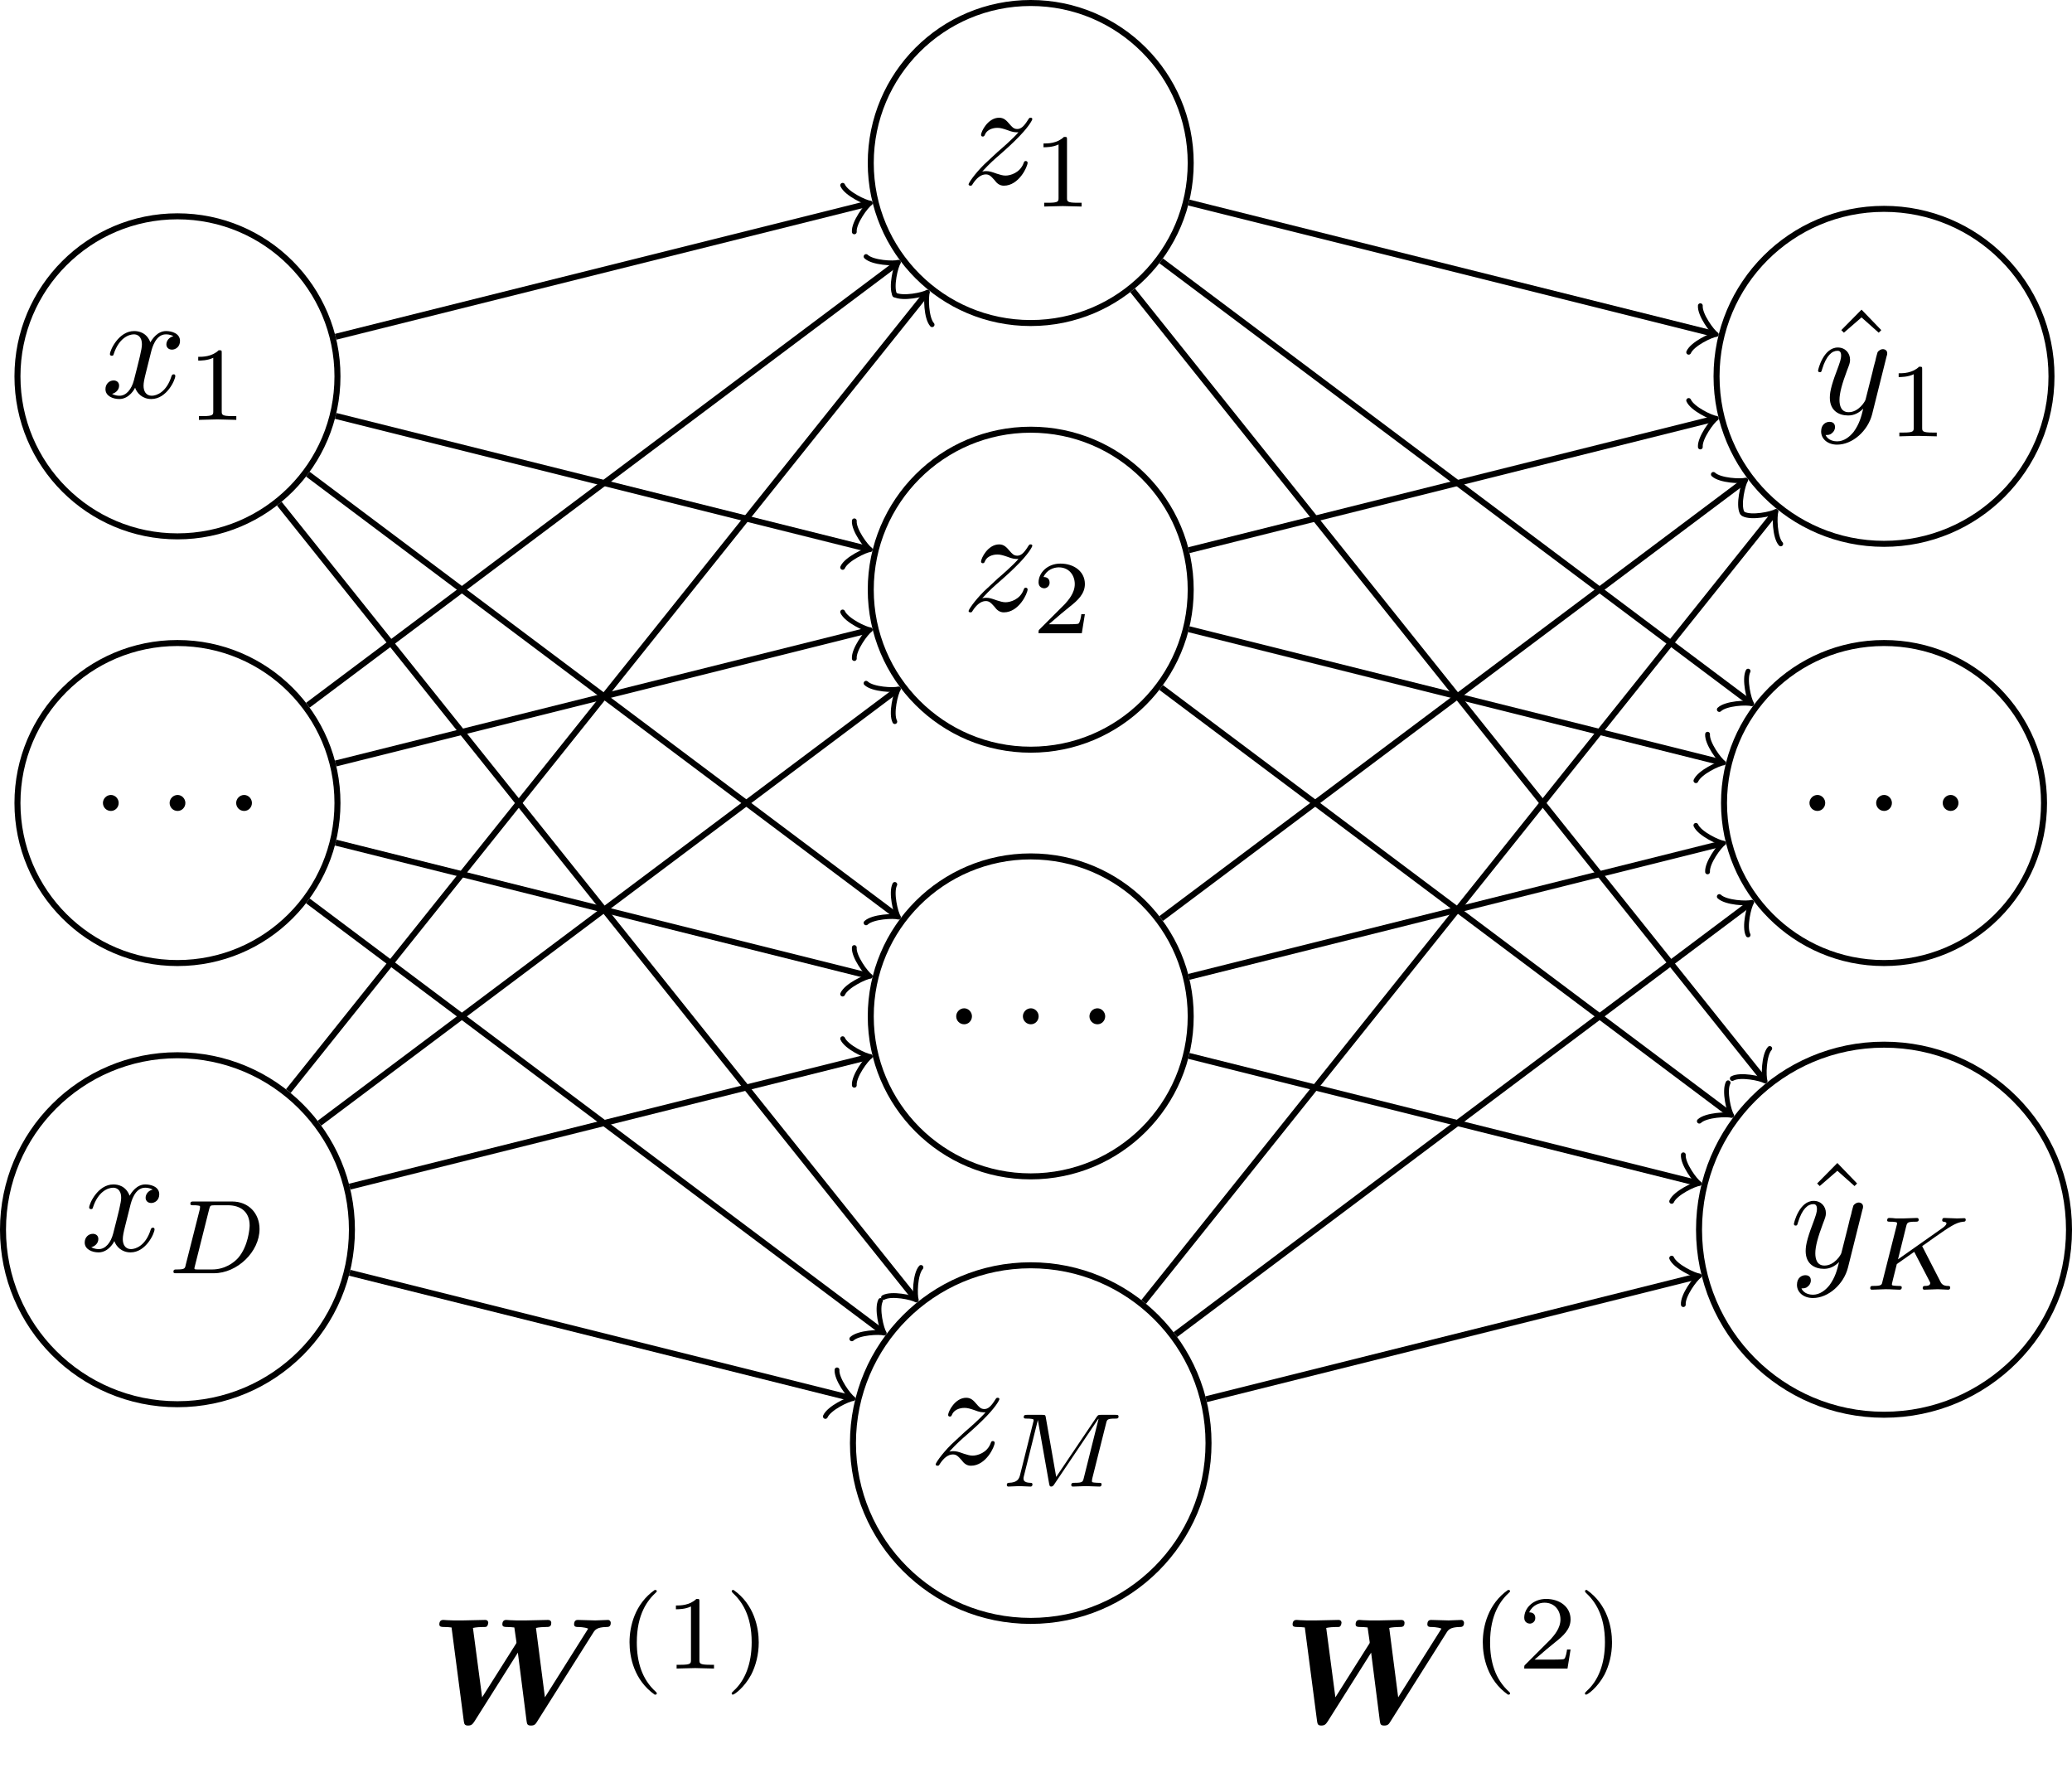 <?xml version="1.0" encoding="UTF-8"?>
<svg xmlns="http://www.w3.org/2000/svg" xmlns:xlink="http://www.w3.org/1999/xlink" width="137.668" height="117.785" viewBox="0 0 137.668 117.785">
<defs>
<g>
<g id="glyph-0-0">
<path d="M 3.328 -3.016 C 3.391 -3.266 3.625 -4.188 4.312 -4.188 C 4.359 -4.188 4.609 -4.188 4.812 -4.062 C 4.531 -4 4.344 -3.766 4.344 -3.516 C 4.344 -3.359 4.453 -3.172 4.719 -3.172 C 4.938 -3.172 5.25 -3.344 5.25 -3.75 C 5.25 -4.266 4.672 -4.406 4.328 -4.406 C 3.75 -4.406 3.406 -3.875 3.281 -3.656 C 3.031 -4.312 2.5 -4.406 2.203 -4.406 C 1.172 -4.406 0.594 -3.125 0.594 -2.875 C 0.594 -2.766 0.703 -2.766 0.719 -2.766 C 0.797 -2.766 0.828 -2.797 0.844 -2.875 C 1.188 -3.938 1.844 -4.188 2.188 -4.188 C 2.375 -4.188 2.719 -4.094 2.719 -3.516 C 2.719 -3.203 2.547 -2.547 2.188 -1.141 C 2.031 -0.531 1.672 -0.109 1.234 -0.109 C 1.172 -0.109 0.953 -0.109 0.734 -0.234 C 0.984 -0.297 1.203 -0.5 1.203 -0.781 C 1.203 -1.047 0.984 -1.125 0.844 -1.125 C 0.531 -1.125 0.297 -0.875 0.297 -0.547 C 0.297 -0.094 0.781 0.109 1.219 0.109 C 1.891 0.109 2.25 -0.594 2.266 -0.641 C 2.391 -0.281 2.75 0.109 3.344 0.109 C 4.375 0.109 4.938 -1.172 4.938 -1.422 C 4.938 -1.531 4.859 -1.531 4.828 -1.531 C 4.734 -1.531 4.719 -1.484 4.688 -1.422 C 4.359 -0.344 3.688 -0.109 3.375 -0.109 C 2.984 -0.109 2.828 -0.422 2.828 -0.766 C 2.828 -0.984 2.875 -1.203 2.984 -1.641 Z M 3.328 -3.016 "/>
</g>
<g id="glyph-0-1">
<path d="M 1.906 -0.531 C 1.906 -0.812 1.672 -1.062 1.391 -1.062 C 1.094 -1.062 0.859 -0.812 0.859 -0.531 C 0.859 -0.234 1.094 0 1.391 0 C 1.672 0 1.906 -0.234 1.906 -0.531 Z M 1.906 -0.531 "/>
</g>
<g id="glyph-0-2">
<path d="M 1.328 -0.828 C 1.859 -1.406 2.156 -1.656 2.516 -1.969 C 2.516 -1.969 3.125 -2.5 3.484 -2.859 C 4.438 -3.781 4.656 -4.266 4.656 -4.312 C 4.656 -4.406 4.562 -4.406 4.547 -4.406 C 4.469 -4.406 4.453 -4.391 4.391 -4.297 C 4.094 -3.812 3.891 -3.656 3.656 -3.656 C 3.406 -3.656 3.297 -3.812 3.141 -3.984 C 2.953 -4.203 2.781 -4.406 2.453 -4.406 C 1.703 -4.406 1.25 -3.484 1.25 -3.266 C 1.25 -3.219 1.281 -3.156 1.359 -3.156 C 1.453 -3.156 1.469 -3.203 1.5 -3.266 C 1.688 -3.734 2.266 -3.734 2.344 -3.734 C 2.547 -3.734 2.734 -3.672 2.969 -3.594 C 3.375 -3.438 3.484 -3.438 3.734 -3.438 C 3.375 -3.016 2.547 -2.297 2.359 -2.141 L 1.453 -1.297 C 0.781 -0.625 0.422 -0.062 0.422 0.016 C 0.422 0.109 0.531 0.109 0.547 0.109 C 0.625 0.109 0.641 0.094 0.703 -0.016 C 0.938 -0.375 1.234 -0.641 1.562 -0.641 C 1.781 -0.641 1.891 -0.547 2.141 -0.266 C 2.297 -0.047 2.484 0.109 2.766 0.109 C 3.766 0.109 4.344 -1.156 4.344 -1.422 C 4.344 -1.469 4.297 -1.531 4.219 -1.531 C 4.125 -1.531 4.109 -1.469 4.078 -1.391 C 3.844 -0.75 3.203 -0.562 2.875 -0.562 C 2.688 -0.562 2.5 -0.625 2.297 -0.688 C 1.953 -0.812 1.797 -0.859 1.594 -0.859 C 1.578 -0.859 1.422 -0.859 1.328 -0.828 Z M 1.328 -0.828 "/>
</g>
<g id="glyph-0-3">
<path d="M 4.844 -3.797 C 4.891 -3.938 4.891 -3.953 4.891 -4.031 C 4.891 -4.203 4.75 -4.297 4.594 -4.297 C 4.5 -4.297 4.344 -4.234 4.25 -4.094 C 4.234 -4.031 4.141 -3.734 4.109 -3.547 C 4.031 -3.297 3.969 -3.016 3.906 -2.75 L 3.453 -0.953 C 3.422 -0.812 2.984 -0.109 2.328 -0.109 C 1.828 -0.109 1.719 -0.547 1.719 -0.922 C 1.719 -1.375 1.891 -2 2.219 -2.875 C 2.375 -3.281 2.422 -3.391 2.422 -3.594 C 2.422 -4.031 2.109 -4.406 1.609 -4.406 C 0.656 -4.406 0.297 -2.953 0.297 -2.875 C 0.297 -2.766 0.391 -2.766 0.406 -2.766 C 0.516 -2.766 0.516 -2.797 0.562 -2.953 C 0.844 -3.891 1.234 -4.188 1.578 -4.188 C 1.656 -4.188 1.828 -4.188 1.828 -3.875 C 1.828 -3.625 1.719 -3.359 1.656 -3.172 C 1.25 -2.109 1.078 -1.547 1.078 -1.078 C 1.078 -0.188 1.703 0.109 2.297 0.109 C 2.688 0.109 3.016 -0.062 3.297 -0.344 C 3.172 0.172 3.047 0.672 2.656 1.203 C 2.391 1.531 2.016 1.828 1.562 1.828 C 1.422 1.828 0.969 1.797 0.797 1.406 C 0.953 1.406 1.094 1.406 1.219 1.281 C 1.328 1.203 1.422 1.062 1.422 0.875 C 1.422 0.562 1.156 0.531 1.062 0.531 C 0.828 0.531 0.5 0.688 0.5 1.172 C 0.5 1.672 0.938 2.047 1.562 2.047 C 2.578 2.047 3.609 1.141 3.891 0.016 Z M 4.844 -3.797 "/>
</g>
<g id="glyph-1-0">
<path d="M 2.328 -4.438 C 2.328 -4.625 2.328 -4.625 2.125 -4.625 C 1.672 -4.188 1.047 -4.188 0.766 -4.188 L 0.766 -3.938 C 0.922 -3.938 1.391 -3.938 1.766 -4.125 L 1.766 -0.578 C 1.766 -0.344 1.766 -0.25 1.078 -0.25 L 0.812 -0.25 L 0.812 0 C 0.938 0 1.797 -0.031 2.047 -0.031 C 2.266 -0.031 3.141 0 3.297 0 L 3.297 -0.25 L 3.031 -0.25 C 2.328 -0.25 2.328 -0.344 2.328 -0.578 Z M 2.328 -4.438 "/>
</g>
<g id="glyph-1-1">
<path d="M 3.516 -1.266 L 3.281 -1.266 C 3.266 -1.109 3.188 -0.703 3.094 -0.641 C 3.047 -0.594 2.516 -0.594 2.406 -0.594 L 1.125 -0.594 C 1.859 -1.234 2.109 -1.438 2.516 -1.766 C 3.031 -2.172 3.516 -2.609 3.516 -3.266 C 3.516 -4.109 2.781 -4.625 1.891 -4.625 C 1.031 -4.625 0.438 -4.016 0.438 -3.375 C 0.438 -3.031 0.734 -2.984 0.812 -2.984 C 0.969 -2.984 1.172 -3.109 1.172 -3.359 C 1.172 -3.484 1.125 -3.734 0.766 -3.734 C 0.984 -4.219 1.453 -4.375 1.781 -4.375 C 2.484 -4.375 2.844 -3.828 2.844 -3.266 C 2.844 -2.656 2.406 -2.188 2.188 -1.938 L 0.516 -0.266 C 0.438 -0.203 0.438 -0.188 0.438 0 L 3.312 0 Z M 3.516 -1.266 "/>
</g>
<g id="glyph-1-2">
<path d="M 2.469 -5.219 C 1.156 -4.297 0.797 -2.812 0.797 -1.75 C 0.797 -0.766 1.094 0.766 2.469 1.734 C 2.531 1.734 2.609 1.734 2.609 1.656 C 2.609 1.609 2.594 1.594 2.547 1.547 C 1.609 0.703 1.281 -0.469 1.281 -1.734 C 1.281 -3.625 2 -4.547 2.562 -5.062 C 2.594 -5.094 2.609 -5.109 2.609 -5.141 C 2.609 -5.219 2.531 -5.219 2.469 -5.219 Z M 2.469 -5.219 "/>
</g>
<g id="glyph-1-3">
<path d="M 0.625 -5.219 C 0.578 -5.219 0.5 -5.219 0.5 -5.141 C 0.5 -5.109 0.516 -5.094 0.562 -5.031 C 1.156 -4.484 1.828 -3.547 1.828 -1.75 C 1.828 -0.297 1.375 0.812 0.625 1.484 C 0.5 1.609 0.5 1.609 0.5 1.656 C 0.5 1.688 0.516 1.734 0.578 1.734 C 0.672 1.734 1.328 1.281 1.797 0.406 C 2.094 -0.172 2.297 -0.922 2.297 -1.734 C 2.297 -2.719 2 -4.25 0.625 -5.219 Z M 0.625 -5.219 "/>
</g>
<g id="glyph-2-0">
<path d="M 1.312 -0.547 C 1.266 -0.312 1.25 -0.25 0.703 -0.25 C 0.578 -0.25 0.5 -0.25 0.5 -0.094 C 0.5 0 0.578 0 0.703 0 L 3.188 0 C 4.734 0 6.219 -1.422 6.219 -2.938 C 6.219 -3.953 5.516 -4.766 4.391 -4.766 L 1.844 -4.766 C 1.703 -4.766 1.625 -4.766 1.625 -4.609 C 1.625 -4.516 1.703 -4.516 1.859 -4.516 C 1.969 -4.516 2 -4.516 2.125 -4.5 C 2.266 -4.484 2.266 -4.469 2.266 -4.391 C 2.266 -4.391 2.266 -4.344 2.25 -4.25 Z M 2.875 -4.266 C 2.938 -4.484 2.938 -4.516 3.234 -4.516 L 4.125 -4.516 C 4.906 -4.516 5.562 -4.125 5.562 -3.172 C 5.562 -3.016 5.484 -1.812 4.797 -1.016 C 4.516 -0.703 3.922 -0.25 3.062 -0.25 L 2.125 -0.25 C 1.906 -0.25 1.891 -0.266 1.891 -0.328 C 1.891 -0.328 1.891 -0.359 1.922 -0.469 Z M 2.875 -4.266 "/>
</g>
<g id="glyph-2-1">
<path d="M 7.109 -4.188 C 7.172 -4.453 7.188 -4.516 7.703 -4.516 C 7.859 -4.516 7.938 -4.516 7.938 -4.656 C 7.938 -4.766 7.859 -4.766 7.734 -4.766 L 6.781 -4.766 C 6.578 -4.766 6.578 -4.75 6.484 -4.625 L 3.797 -0.641 L 3.109 -4.578 C 3.078 -4.75 3.078 -4.766 2.859 -4.766 L 1.875 -4.766 C 1.734 -4.766 1.641 -4.766 1.641 -4.609 C 1.641 -4.516 1.719 -4.516 1.875 -4.516 C 1.984 -4.516 2.016 -4.516 2.141 -4.5 C 2.281 -4.484 2.297 -4.469 2.297 -4.391 C 2.297 -4.391 2.297 -4.344 2.266 -4.25 L 1.391 -0.75 C 1.328 -0.516 1.219 -0.266 0.656 -0.25 C 0.609 -0.25 0.516 -0.25 0.516 -0.094 C 0.516 -0.094 0.516 0 0.625 0 C 0.828 0 1.125 -0.031 1.344 -0.031 C 1.516 -0.031 1.922 0 2.078 0 C 2.125 0 2.219 0 2.219 -0.156 C 2.219 -0.25 2.125 -0.25 2.062 -0.25 C 1.625 -0.266 1.625 -0.453 1.625 -0.547 C 1.625 -0.578 1.625 -0.609 1.656 -0.719 L 2.578 -4.422 L 3.328 -0.188 C 3.359 -0.062 3.359 0 3.469 0 C 3.562 0 3.625 -0.078 3.672 -0.156 L 6.594 -4.5 L 6.609 -4.484 L 5.625 -0.547 C 5.562 -0.312 5.547 -0.25 5.016 -0.25 C 4.891 -0.25 4.797 -0.25 4.797 -0.094 C 4.797 -0.094 4.797 0 4.906 0 C 5.047 0 5.203 -0.016 5.344 -0.016 C 5.484 -0.016 5.641 -0.031 5.781 -0.031 C 5.984 -0.031 6.469 0 6.672 0 C 6.703 0 6.812 0 6.812 -0.156 C 6.812 -0.25 6.734 -0.25 6.594 -0.25 C 6.578 -0.25 6.453 -0.25 6.328 -0.266 C 6.172 -0.281 6.172 -0.297 6.172 -0.375 C 6.172 -0.406 6.188 -0.484 6.188 -0.516 Z M 7.109 -4.188 "/>
</g>
<g id="glyph-2-2">
<path d="M 3.984 -2.797 C 3.953 -2.859 3.938 -2.875 3.938 -2.891 C 3.938 -2.906 3.953 -2.906 4.109 -3.016 L 4.812 -3.516 C 5.734 -4.156 6.172 -4.469 6.656 -4.516 C 6.734 -4.516 6.828 -4.516 6.828 -4.656 C 6.828 -4.719 6.781 -4.75 6.734 -4.75 C 6.578 -4.75 6.406 -4.734 6.25 -4.734 C 6.062 -4.734 5.594 -4.766 5.406 -4.766 C 5.359 -4.766 5.266 -4.766 5.266 -4.609 C 5.266 -4.594 5.266 -4.516 5.359 -4.516 C 5.453 -4.5 5.547 -4.484 5.547 -4.406 C 5.547 -4.281 5.328 -4.125 5.234 -4.062 L 2.328 -2.016 L 2.875 -4.219 C 2.938 -4.453 2.953 -4.516 3.484 -4.516 C 3.609 -4.516 3.703 -4.516 3.703 -4.656 C 3.703 -4.719 3.656 -4.766 3.594 -4.766 C 3.391 -4.766 2.875 -4.734 2.672 -4.734 C 2.562 -4.734 2.312 -4.734 2.188 -4.734 C 2.062 -4.75 1.891 -4.766 1.75 -4.766 C 1.719 -4.766 1.609 -4.766 1.609 -4.609 C 1.609 -4.516 1.688 -4.516 1.844 -4.516 C 1.953 -4.516 1.984 -4.516 2.109 -4.5 C 2.25 -4.484 2.266 -4.469 2.266 -4.391 C 2.266 -4.391 2.266 -4.344 2.234 -4.25 L 1.297 -0.547 C 1.25 -0.312 1.234 -0.25 0.688 -0.25 C 0.562 -0.25 0.484 -0.25 0.484 -0.094 C 0.484 -0.094 0.484 0 0.594 0 C 0.797 0 1.297 -0.031 1.5 -0.031 C 1.609 -0.031 1.859 -0.031 1.984 -0.016 C 2.125 -0.016 2.297 0 2.422 0 C 2.469 0 2.578 0 2.578 -0.156 C 2.578 -0.25 2.484 -0.25 2.344 -0.25 C 2.344 -0.25 2.203 -0.25 2.078 -0.266 C 1.922 -0.281 1.922 -0.297 1.922 -0.375 C 1.922 -0.422 2 -0.688 2.25 -1.703 L 3.406 -2.516 L 4.422 -0.562 C 4.469 -0.469 4.469 -0.469 4.469 -0.438 C 4.469 -0.266 4.266 -0.25 4.141 -0.25 C 4.062 -0.25 3.969 -0.25 3.969 -0.094 C 3.969 -0.094 3.969 0 4.078 0 C 4.281 0 4.781 -0.031 4.969 -0.031 C 5.188 -0.031 5.469 0 5.656 0 C 5.75 0 5.797 -0.047 5.797 -0.141 C 5.797 -0.25 5.703 -0.25 5.641 -0.25 C 5.516 -0.25 5.297 -0.266 5.172 -0.484 Z M 3.984 -2.797 "/>
</g>
<g id="glyph-3-0">
<path d="M 2.5 -6.922 L 1.156 -5.562 L 1.328 -5.391 L 2.5 -6.406 L 3.641 -5.391 L 3.812 -5.562 Z M 2.5 -6.922 "/>
</g>
<g id="glyph-4-0">
<path d="M 10.859 -5.984 C 10.984 -6.188 11.109 -6.359 11.734 -6.375 C 11.859 -6.375 12.031 -6.375 12.031 -6.656 C 12.031 -6.75 11.953 -6.844 11.859 -6.844 C 11.578 -6.844 11.281 -6.812 11 -6.812 C 10.625 -6.812 10.234 -6.844 9.859 -6.844 C 9.781 -6.844 9.594 -6.844 9.594 -6.547 C 9.594 -6.375 9.766 -6.375 9.844 -6.375 C 9.875 -6.375 10.281 -6.375 10.531 -6.266 L 7.656 -1.703 L 7.062 -6.312 C 7.25 -6.359 7.562 -6.375 7.703 -6.375 C 7.922 -6.375 8.078 -6.375 8.078 -6.656 C 8.078 -6.672 8.078 -6.844 7.859 -6.844 C 7.531 -6.844 6.734 -6.812 6.406 -6.812 C 6.188 -6.812 5.969 -6.812 5.766 -6.812 C 5.469 -6.812 5.109 -6.844 5.094 -6.844 C 5.031 -6.844 4.828 -6.844 4.828 -6.547 C 4.828 -6.375 5 -6.375 5.156 -6.375 C 5.297 -6.375 5.5 -6.359 5.625 -6.344 L 5.766 -5.359 C 5.766 -5.328 5.766 -5.297 5.688 -5.188 L 3.484 -1.703 L 2.875 -6.312 C 3.078 -6.359 3.375 -6.375 3.531 -6.375 C 3.766 -6.375 3.766 -6.375 3.812 -6.438 C 3.875 -6.484 3.891 -6.656 3.891 -6.656 C 3.891 -6.672 3.891 -6.844 3.688 -6.844 C 3.359 -6.844 2.547 -6.812 2.219 -6.812 C 2 -6.812 1.781 -6.812 1.578 -6.812 C 1.312 -6.812 0.922 -6.844 0.922 -6.844 C 0.844 -6.844 0.641 -6.844 0.641 -6.547 C 0.641 -6.375 0.812 -6.375 0.984 -6.375 C 1.125 -6.375 1.328 -6.359 1.453 -6.344 L 2.266 -0.125 C 2.297 0.062 2.312 0.172 2.547 0.172 C 2.766 0.172 2.844 0.094 2.969 -0.094 L 5.859 -4.672 L 6.438 -0.125 C 6.469 0.094 6.5 0.172 6.734 0.172 C 6.953 0.172 7.031 0.094 7.141 -0.094 Z M 10.859 -5.984 "/>
</g>
</g>
<clipPath id="clip-0">
<path clip-rule="nonzero" d="M 108 8 L 137.668 8 L 137.668 42 L 108 42 Z M 108 8 "/>
</clipPath>
<clipPath id="clip-1">
<path clip-rule="nonzero" d="M 108 37 L 137.668 37 L 137.668 70 L 108 70 Z M 108 37 "/>
</clipPath>
<clipPath id="clip-2">
<path clip-rule="nonzero" d="M 107 63 L 137.668 63 L 137.668 100 L 107 100 Z M 107 63 "/>
</clipPath>
</defs>
<path fill="none" stroke-width="0.399" stroke-linecap="butt" stroke-linejoin="miter" stroke="rgb(0%, 0%, 0%)" stroke-opacity="1" stroke-miterlimit="10" d="M 10.631 -56.695 C 10.631 -50.824 5.869 -46.062 -0.002 -46.062 C -5.869 -46.062 -10.631 -50.824 -10.631 -56.695 C -10.631 -62.566 -5.869 -67.324 -0.002 -67.324 C 5.869 -67.324 10.631 -62.566 10.631 -56.695 Z M 10.631 -56.695 " transform="matrix(1, 0, 0, -1, 11.791, -31.691)"/>
<g fill="rgb(0%, 0%, 0%)" fill-opacity="1">
<use xlink:href="#glyph-0-0" x="6.71" y="26.4"/>
</g>
<g fill="rgb(0%, 0%, 0%)" fill-opacity="1">
<use xlink:href="#glyph-1-0" x="12.404" y="27.894"/>
</g>
<path fill="none" stroke-width="0.399" stroke-linecap="butt" stroke-linejoin="miter" stroke="rgb(0%, 0%, 0%)" stroke-opacity="1" stroke-miterlimit="10" d="M 10.631 -85.039 C 10.631 -79.171 5.869 -74.41 -0.002 -74.41 C -5.869 -74.41 -10.631 -79.171 -10.631 -85.039 C -10.631 -90.91 -5.869 -95.671 -0.002 -95.671 C 5.869 -95.671 10.631 -90.91 10.631 -85.039 Z M 10.631 -85.039 " transform="matrix(1, 0, 0, -1, 11.791, -31.691)"/>
<g fill="rgb(0%, 0%, 0%)" fill-opacity="1">
<use xlink:href="#glyph-0-1" x="5.98" y="53.875"/>
</g>
<g fill="rgb(0%, 0%, 0%)" fill-opacity="1">
<use xlink:href="#glyph-0-1" x="10.411" y="53.875"/>
</g>
<g fill="rgb(0%, 0%, 0%)" fill-opacity="1">
<use xlink:href="#glyph-0-1" x="14.833" y="53.875"/>
</g>
<path fill="none" stroke-width="0.399" stroke-linecap="butt" stroke-linejoin="miter" stroke="rgb(0%, 0%, 0%)" stroke-opacity="1" stroke-miterlimit="10" d="M 11.592 -113.386 C 11.592 -106.984 6.4 -101.796 -0.002 -101.796 C -6.4 -101.796 -11.592 -106.984 -11.592 -113.386 C -11.592 -119.789 -6.4 -124.98 -0.002 -124.98 C 6.4 -124.98 11.592 -119.789 11.592 -113.386 Z M 11.592 -113.386 " transform="matrix(1, 0, 0, -1, 11.791, -31.691)"/>
<g fill="rgb(0%, 0%, 0%)" fill-opacity="1">
<use xlink:href="#glyph-0-0" x="5.331" y="83.093"/>
</g>
<g fill="rgb(0%, 0%, 0%)" fill-opacity="1">
<use xlink:href="#glyph-2-0" x="11.025" y="84.587"/>
</g>
<path fill="none" stroke-width="0.399" stroke-linecap="butt" stroke-linejoin="miter" stroke="rgb(0%, 0%, 0%)" stroke-opacity="1" stroke-miterlimit="10" d="M 67.322 -42.519 C 67.322 -36.648 62.564 -31.89 56.693 -31.89 C 50.822 -31.89 46.064 -36.648 46.064 -42.519 C 46.064 -48.39 50.822 -53.152 56.693 -53.152 C 62.564 -53.152 67.322 -48.39 67.322 -42.519 Z M 67.322 -42.519 " transform="matrix(1, 0, 0, -1, 11.791, -31.691)"/>
<g fill="rgb(0%, 0%, 0%)" fill-opacity="1">
<use xlink:href="#glyph-0-2" x="63.933" y="12.227"/>
</g>
<g fill="rgb(0%, 0%, 0%)" fill-opacity="1">
<use xlink:href="#glyph-1-0" x="68.566" y="13.721"/>
</g>
<path fill="none" stroke-width="0.399" stroke-linecap="butt" stroke-linejoin="miter" stroke="rgb(0%, 0%, 0%)" stroke-opacity="1" stroke-miterlimit="10" d="M 67.322 -70.867 C 67.322 -64.996 62.564 -60.238 56.693 -60.238 C 50.822 -60.238 46.064 -64.996 46.064 -70.867 C 46.064 -76.738 50.822 -81.496 56.693 -81.496 C 62.564 -81.496 67.322 -76.738 67.322 -70.867 Z M 67.322 -70.867 " transform="matrix(1, 0, 0, -1, 11.791, -31.691)"/>
<g fill="rgb(0%, 0%, 0%)" fill-opacity="1">
<use xlink:href="#glyph-0-2" x="63.933" y="40.573"/>
</g>
<g fill="rgb(0%, 0%, 0%)" fill-opacity="1">
<use xlink:href="#glyph-1-1" x="68.566" y="42.067"/>
</g>
<path fill="none" stroke-width="0.399" stroke-linecap="butt" stroke-linejoin="miter" stroke="rgb(0%, 0%, 0%)" stroke-opacity="1" stroke-miterlimit="10" d="M 67.322 -99.214 C 67.322 -93.343 62.564 -88.586 56.693 -88.586 C 50.822 -88.586 46.064 -93.343 46.064 -99.214 C 46.064 -105.086 50.822 -109.843 56.693 -109.843 C 62.564 -109.843 67.322 -105.086 67.322 -99.214 Z M 67.322 -99.214 " transform="matrix(1, 0, 0, -1, 11.791, -31.691)"/>
<g fill="rgb(0%, 0%, 0%)" fill-opacity="1">
<use xlink:href="#glyph-0-1" x="62.673" y="68.048"/>
</g>
<g fill="rgb(0%, 0%, 0%)" fill-opacity="1">
<use xlink:href="#glyph-0-1" x="67.104" y="68.048"/>
</g>
<g fill="rgb(0%, 0%, 0%)" fill-opacity="1">
<use xlink:href="#glyph-0-1" x="71.526" y="68.048"/>
</g>
<path fill="none" stroke-width="0.399" stroke-linecap="butt" stroke-linejoin="miter" stroke="rgb(0%, 0%, 0%)" stroke-opacity="1" stroke-miterlimit="10" d="M 68.506 -127.562 C 68.506 -121.039 63.217 -115.75 56.693 -115.75 C 50.17 -115.75 44.881 -121.039 44.881 -127.562 C 44.881 -134.086 50.17 -139.375 56.693 -139.375 C 63.217 -139.375 68.506 -134.086 68.506 -127.562 Z M 68.506 -127.562 " transform="matrix(1, 0, 0, -1, 11.791, -31.691)"/>
<g fill="rgb(0%, 0%, 0%)" fill-opacity="1">
<use xlink:href="#glyph-0-2" x="61.746" y="97.266"/>
</g>
<g fill="rgb(0%, 0%, 0%)" fill-opacity="1">
<use xlink:href="#glyph-2-1" x="66.379" y="98.76"/>
</g>
<g clip-path="url(#clip-0)">
<path fill="none" stroke-width="0.399" stroke-linecap="butt" stroke-linejoin="miter" stroke="rgb(0%, 0%, 0%)" stroke-opacity="1" stroke-miterlimit="10" d="M 124.514 -56.695 C 124.514 -50.546 119.533 -45.566 113.389 -45.566 C 107.24 -45.566 102.26 -50.546 102.26 -56.695 C 102.26 -62.839 107.24 -67.82 113.389 -67.82 C 119.533 -67.82 124.514 -62.839 124.514 -56.695 Z M 124.514 -56.695 " transform="matrix(1, 0, 0, -1, 11.791, -31.691)"/>
</g>
<g fill="rgb(0%, 0%, 0%)" fill-opacity="1">
<use xlink:href="#glyph-3-0" x="121.184" y="27.493"/>
</g>
<g fill="rgb(0%, 0%, 0%)" fill-opacity="1">
<use xlink:href="#glyph-0-3" x="120.5" y="27.493"/>
</g>
<g fill="rgb(0%, 0%, 0%)" fill-opacity="1">
<use xlink:href="#glyph-1-0" x="125.385" y="28.987"/>
</g>
<g clip-path="url(#clip-1)">
<path fill="none" stroke-width="0.399" stroke-linecap="butt" stroke-linejoin="miter" stroke="rgb(0%, 0%, 0%)" stroke-opacity="1" stroke-miterlimit="10" d="M 124.018 -85.039 C 124.018 -79.171 119.26 -74.41 113.389 -74.41 C 107.518 -74.41 102.756 -79.171 102.756 -85.039 C 102.756 -90.91 107.518 -95.671 113.389 -95.671 C 119.26 -95.671 124.018 -90.91 124.018 -85.039 Z M 124.018 -85.039 " transform="matrix(1, 0, 0, -1, 11.791, -31.691)"/>
</g>
<g fill="rgb(0%, 0%, 0%)" fill-opacity="1">
<use xlink:href="#glyph-0-1" x="119.366" y="53.874"/>
</g>
<g fill="rgb(0%, 0%, 0%)" fill-opacity="1">
<use xlink:href="#glyph-0-1" x="123.797" y="53.874"/>
</g>
<g fill="rgb(0%, 0%, 0%)" fill-opacity="1">
<use xlink:href="#glyph-0-1" x="128.219" y="53.874"/>
</g>
<g clip-path="url(#clip-2)">
<path fill="none" stroke-width="0.399" stroke-linecap="butt" stroke-linejoin="miter" stroke="rgb(0%, 0%, 0%)" stroke-opacity="1" stroke-miterlimit="10" d="M 125.678 -113.386 C 125.678 -106.597 120.178 -101.093 113.389 -101.093 C 106.6 -101.093 101.096 -106.597 101.096 -113.386 C 101.096 -120.175 106.6 -125.679 113.389 -125.679 C 120.178 -125.679 125.678 -120.175 125.678 -113.386 Z M 125.678 -113.386 " transform="matrix(1, 0, 0, -1, 11.791, -31.691)"/>
</g>
<g fill="rgb(0%, 0%, 0%)" fill-opacity="1">
<use xlink:href="#glyph-3-0" x="119.578" y="84.186"/>
</g>
<g fill="rgb(0%, 0%, 0%)" fill-opacity="1">
<use xlink:href="#glyph-0-3" x="118.894" y="84.186"/>
</g>
<g fill="rgb(0%, 0%, 0%)" fill-opacity="1">
<use xlink:href="#glyph-2-2" x="123.779" y="85.68"/>
</g>
<path fill="none" stroke-width="0.399" stroke-linecap="butt" stroke-linejoin="miter" stroke="rgb(0%, 0%, 0%)" stroke-opacity="1" stroke-miterlimit="10" d="M 10.506 -54.066 L 45.744 -45.257 " transform="matrix(1, 0, 0, -1, 11.791, -31.691)"/>
<path fill="none" stroke-width="0.319" stroke-linecap="round" stroke-linejoin="round" stroke="rgb(0%, 0%, 0%)" stroke-opacity="1" stroke-miterlimit="10" d="M -1.195 1.595 C -1.095 0.995 0.002 0.1 0.299 0.002 C 0 -0.101 -1.097 -0.994 -1.195 -1.594 " transform="matrix(0.97, -0.243, -0.243, -0.97, 57.534, 13.567)"/>
<path fill="none" stroke-width="0.399" stroke-linecap="butt" stroke-linejoin="miter" stroke="rgb(0%, 0%, 0%)" stroke-opacity="1" stroke-miterlimit="10" d="M 10.506 -59.32 L 45.744 -68.129 " transform="matrix(1, 0, 0, -1, 11.791, -31.691)"/>
<path fill="none" stroke-width="0.319" stroke-linecap="round" stroke-linejoin="round" stroke="rgb(0%, 0%, 0%)" stroke-opacity="1" stroke-miterlimit="10" d="M -1.195 1.595 C -1.097 0.995 0.001 0.098 0.299 -0.001 C 0.002 -0.099 -1.095 -0.997 -1.195 -1.594 " transform="matrix(0.97, 0.243, 0.243, -0.97, 57.534, 36.439)"/>
<path fill="none" stroke-width="0.399" stroke-linecap="butt" stroke-linejoin="miter" stroke="rgb(0%, 0%, 0%)" stroke-opacity="1" stroke-miterlimit="10" d="M 8.662 -63.191 L 47.662 -92.441 " transform="matrix(1, 0, 0, -1, 11.791, -31.691)"/>
<path fill="none" stroke-width="0.319" stroke-linecap="round" stroke-linejoin="round" stroke="rgb(0%, 0%, 0%)" stroke-opacity="1" stroke-miterlimit="10" d="M -1.197 1.593 C -1.095 0.995 0.001 0.099 0.3 0.001 C 0.001 -0.102 -1.095 -0.997 -1.195 -1.594 " transform="matrix(0.8, 0.6, 0.6, -0.8, 59.455, 60.75)"/>
<path fill="none" stroke-width="0.399" stroke-linecap="butt" stroke-linejoin="miter" stroke="rgb(0%, 0%, 0%)" stroke-opacity="1" stroke-miterlimit="10" d="M 6.764 -65.148 L 48.904 -117.824 " transform="matrix(1, 0, 0, -1, 11.791, -31.691)"/>
<path fill="none" stroke-width="0.319" stroke-linecap="round" stroke-linejoin="round" stroke="rgb(0%, 0%, 0%)" stroke-opacity="1" stroke-miterlimit="10" d="M -1.197 1.593 C -1.095 0.996 -0 0.1 0.3 0 C -0 -0.1 -1.096 -0.994 -1.196 -1.595 " transform="matrix(0.625, 0.781, 0.781, -0.625, 60.695, 86.133)"/>
<path fill="none" stroke-width="0.399" stroke-linecap="butt" stroke-linejoin="miter" stroke="rgb(0%, 0%, 0%)" stroke-opacity="1" stroke-miterlimit="10" d="M 8.662 -78.543 L 47.662 -49.293 " transform="matrix(1, 0, 0, -1, 11.791, -31.691)"/>
<path fill="none" stroke-width="0.319" stroke-linecap="round" stroke-linejoin="round" stroke="rgb(0%, 0%, 0%)" stroke-opacity="1" stroke-miterlimit="10" d="M -1.194 1.594 C -1.095 0.997 -0.001 0.099 0.3 -0 C 0.002 -0.099 -1.095 -0.995 -1.197 -1.593 " transform="matrix(0.8, -0.6, -0.6, -0.8, 59.455, 17.602)"/>
<path fill="none" stroke-width="0.399" stroke-linecap="butt" stroke-linejoin="miter" stroke="rgb(0%, 0%, 0%)" stroke-opacity="1" stroke-miterlimit="10" d="M 10.506 -82.414 L 45.744 -73.605 " transform="matrix(1, 0, 0, -1, 11.791, -31.691)"/>
<path fill="none" stroke-width="0.319" stroke-linecap="round" stroke-linejoin="round" stroke="rgb(0%, 0%, 0%)" stroke-opacity="1" stroke-miterlimit="10" d="M -1.195 1.595 C -1.094 0.998 0.002 0.099 0.299 0.001 C -0 -0.101 -1.097 -0.995 -1.195 -1.595 " transform="matrix(0.97, -0.243, -0.243, -0.97, 57.534, 41.913)"/>
<path fill="none" stroke-width="0.399" stroke-linecap="butt" stroke-linejoin="miter" stroke="rgb(0%, 0%, 0%)" stroke-opacity="1" stroke-miterlimit="10" d="M 10.506 -87.668 L 45.744 -96.476 " transform="matrix(1, 0, 0, -1, 11.791, -31.691)"/>
<path fill="none" stroke-width="0.319" stroke-linecap="round" stroke-linejoin="round" stroke="rgb(0%, 0%, 0%)" stroke-opacity="1" stroke-miterlimit="10" d="M -1.195 1.594 C -1.097 0.994 -0 0.101 0.299 -0.001 C 0.002 -0.1 -1.095 -0.994 -1.195 -1.595 " transform="matrix(0.97, 0.243, 0.243, -0.97, 57.534, 64.785)"/>
<path fill="none" stroke-width="0.399" stroke-linecap="butt" stroke-linejoin="miter" stroke="rgb(0%, 0%, 0%)" stroke-opacity="1" stroke-miterlimit="10" d="M 8.662 -91.539 L 46.717 -120.078 " transform="matrix(1, 0, 0, -1, 11.791, -31.691)"/>
<path fill="none" stroke-width="0.319" stroke-linecap="round" stroke-linejoin="round" stroke="rgb(0%, 0%, 0%)" stroke-opacity="1" stroke-miterlimit="10" d="M -1.197 1.594 C -1.096 0.996 0.001 0.1 0.3 0.002 C 0 -0.101 -1.096 -0.996 -1.195 -1.593 " transform="matrix(0.8, 0.6, 0.6, -0.8, 58.509, 88.388)"/>
<path fill="none" stroke-width="0.399" stroke-linecap="butt" stroke-linejoin="miter" stroke="rgb(0%, 0%, 0%)" stroke-opacity="1" stroke-miterlimit="10" d="M 7.365 -104.179 L 49.643 -51.336 " transform="matrix(1, 0, 0, -1, 11.791, -31.691)"/>
<path fill="none" stroke-width="0.319" stroke-linecap="round" stroke-linejoin="round" stroke="rgb(0%, 0%, 0%)" stroke-opacity="1" stroke-miterlimit="10" d="M -1.197 1.594 C -1.094 0.996 -0.001 0.099 0.299 -0.001 C 0.002 -0.099 -1.096 -0.997 -1.195 -1.592 " transform="matrix(0.625, -0.781, -0.781, -0.625, 61.434, 19.643)"/>
<path fill="none" stroke-width="0.399" stroke-linecap="butt" stroke-linejoin="miter" stroke="rgb(0%, 0%, 0%)" stroke-opacity="1" stroke-miterlimit="10" d="M 9.432 -106.312 L 47.662 -77.64 " transform="matrix(1, 0, 0, -1, 11.791, -31.691)"/>
<path fill="none" stroke-width="0.319" stroke-linecap="round" stroke-linejoin="round" stroke="rgb(0%, 0%, 0%)" stroke-opacity="1" stroke-miterlimit="10" d="M -1.195 1.593 C -1.096 0.997 0.001 0.101 0.3 -0.001 C 0.001 -0.1 -1.096 -0.996 -1.197 -1.593 " transform="matrix(0.8, -0.6, -0.6, -0.8, 59.455, 45.948)"/>
<path fill="none" stroke-width="0.399" stroke-linecap="butt" stroke-linejoin="miter" stroke="rgb(0%, 0%, 0%)" stroke-opacity="1" stroke-miterlimit="10" d="M 11.439 -110.527 L 45.744 -101.953 " transform="matrix(1, 0, 0, -1, 11.791, -31.691)"/>
<path fill="none" stroke-width="0.319" stroke-linecap="round" stroke-linejoin="round" stroke="rgb(0%, 0%, 0%)" stroke-opacity="1" stroke-miterlimit="10" d="M -1.195 1.594 C -1.095 0.997 0.002 0.099 0.299 0 C 0.001 -0.098 -1.097 -0.996 -1.195 -1.595 " transform="matrix(0.97, -0.243, -0.243, -0.97, 57.534, 70.26)"/>
<path fill="none" stroke-width="0.399" stroke-linecap="butt" stroke-linejoin="miter" stroke="rgb(0%, 0%, 0%)" stroke-opacity="1" stroke-miterlimit="10" d="M 11.439 -116.246 L 44.596 -124.535 " transform="matrix(1, 0, 0, -1, 11.791, -31.691)"/>
<path fill="none" stroke-width="0.319" stroke-linecap="round" stroke-linejoin="round" stroke="rgb(0%, 0%, 0%)" stroke-opacity="1" stroke-miterlimit="10" d="M -1.197 1.595 C -1.095 0.996 -0.001 0.098 0.297 -0 C -0 -0.099 -1.096 -0.997 -1.197 -1.594 " transform="matrix(0.97, 0.243, 0.243, -0.97, 56.387, 92.846)"/>
<path fill="none" stroke-width="0.399" stroke-linecap="butt" stroke-linejoin="miter" stroke="rgb(0%, 0%, 0%)" stroke-opacity="1" stroke-miterlimit="10" d="M 67.201 -45.148 L 101.955 -53.836 " transform="matrix(1, 0, 0, -1, 11.791, -31.691)"/>
<path fill="none" stroke-width="0.319" stroke-linecap="round" stroke-linejoin="round" stroke="rgb(0%, 0%, 0%)" stroke-opacity="1" stroke-miterlimit="10" d="M -1.195 1.594 C -1.094 0.995 -0.001 0.101 0.299 -0.002 C 0.001 -0.1 -1.096 -0.994 -1.195 -1.595 " transform="matrix(0.97, 0.243, 0.243, -0.97, 113.746, 22.145)"/>
<path fill="none" stroke-width="0.399" stroke-linecap="butt" stroke-linejoin="miter" stroke="rgb(0%, 0%, 0%)" stroke-opacity="1" stroke-miterlimit="10" d="M 65.357 -49.019 L 104.357 -78.269 " transform="matrix(1, 0, 0, -1, 11.791, -31.691)"/>
<path fill="none" stroke-width="0.319" stroke-linecap="round" stroke-linejoin="round" stroke="rgb(0%, 0%, 0%)" stroke-opacity="1" stroke-miterlimit="10" d="M -1.195 1.593 C -1.095 0.998 -0.002 0.1 0.299 -0.002 C 0.001 -0.099 -1.096 -0.994 -1.196 -1.596 " transform="matrix(0.8, 0.6, 0.6, -0.8, 116.148, 46.577)"/>
<path fill="none" stroke-width="0.399" stroke-linecap="butt" stroke-linejoin="miter" stroke="rgb(0%, 0%, 0%)" stroke-opacity="1" stroke-miterlimit="10" d="M 63.459 -50.976 L 105.299 -103.277 " transform="matrix(1, 0, 0, -1, 11.791, -31.691)"/>
<path fill="none" stroke-width="0.319" stroke-linecap="round" stroke-linejoin="round" stroke="rgb(0%, 0%, 0%)" stroke-opacity="1" stroke-miterlimit="10" d="M -1.196 1.593 C -1.096 0.998 0.001 0.1 0.299 0.002 C 0.001 -0.1 -1.097 -0.998 -1.194 -1.595 " transform="matrix(0.625, 0.781, 0.781, -0.625, 117.089, 71.585)"/>
<path fill="none" stroke-width="0.399" stroke-linecap="butt" stroke-linejoin="miter" stroke="rgb(0%, 0%, 0%)" stroke-opacity="1" stroke-miterlimit="10" d="M 67.201 -68.242 L 101.955 -59.55 " transform="matrix(1, 0, 0, -1, 11.791, -31.691)"/>
<path fill="none" stroke-width="0.319" stroke-linecap="round" stroke-linejoin="round" stroke="rgb(0%, 0%, 0%)" stroke-opacity="1" stroke-miterlimit="10" d="M -1.196 1.593 C -1.096 0.996 0.001 0.098 0.298 -0.001 C -0 -0.099 -1.095 -0.998 -1.195 -1.593 " transform="matrix(0.97, -0.243, -0.243, -0.97, 113.746, 27.86)"/>
<path fill="none" stroke-width="0.399" stroke-linecap="butt" stroke-linejoin="miter" stroke="rgb(0%, 0%, 0%)" stroke-opacity="1" stroke-miterlimit="10" d="M 67.201 -73.492 L 102.436 -82.304 " transform="matrix(1, 0, 0, -1, 11.791, -31.691)"/>
<path fill="none" stroke-width="0.319" stroke-linecap="round" stroke-linejoin="round" stroke="rgb(0%, 0%, 0%)" stroke-opacity="1" stroke-miterlimit="10" d="M -1.197 1.592 C -1.096 0.997 -0.002 0.099 0.3 0.001 C -0.001 -0.098 -1.097 -0.996 -1.197 -1.593 " transform="matrix(0.97, 0.243, 0.243, -0.97, 114.228, 50.612)"/>
<path fill="none" stroke-width="0.399" stroke-linecap="butt" stroke-linejoin="miter" stroke="rgb(0%, 0%, 0%)" stroke-opacity="1" stroke-miterlimit="10" d="M 65.357 -77.363 L 103.029 -105.617 " transform="matrix(1, 0, 0, -1, 11.791, -31.691)"/>
<path fill="none" stroke-width="0.319" stroke-linecap="round" stroke-linejoin="round" stroke="rgb(0%, 0%, 0%)" stroke-opacity="1" stroke-miterlimit="10" d="M -1.195 1.595 C -1.096 0.995 0.001 0.099 0.299 0.001 C -0 -0.102 -1.096 -0.997 -1.195 -1.594 " transform="matrix(0.8, 0.6, 0.6, -0.8, 114.819, 73.927)"/>
<path fill="none" stroke-width="0.399" stroke-linecap="butt" stroke-linejoin="miter" stroke="rgb(0%, 0%, 0%)" stroke-opacity="1" stroke-miterlimit="10" d="M 65.357 -92.714 L 103.959 -63.765 " transform="matrix(1, 0, 0, -1, 11.791, -31.691)"/>
<path fill="none" stroke-width="0.319" stroke-linecap="round" stroke-linejoin="round" stroke="rgb(0%, 0%, 0%)" stroke-opacity="1" stroke-miterlimit="10" d="M -1.195 1.593 C -1.095 0.996 0.001 0.101 0.297 0.001 C 0.002 -0.1 -1.095 -0.996 -1.197 -1.594 " transform="matrix(0.8, -0.6, -0.6, -0.8, 115.751, 32.073)"/>
<path fill="none" stroke-width="0.399" stroke-linecap="butt" stroke-linejoin="miter" stroke="rgb(0%, 0%, 0%)" stroke-opacity="1" stroke-miterlimit="10" d="M 67.201 -96.589 L 102.436 -87.777 " transform="matrix(1, 0, 0, -1, 11.791, -31.691)"/>
<path fill="none" stroke-width="0.319" stroke-linecap="round" stroke-linejoin="round" stroke="rgb(0%, 0%, 0%)" stroke-opacity="1" stroke-miterlimit="10" d="M -1.198 1.593 C -1.097 0.996 -0 0.102 0.3 -0.002 C -0.002 -0.099 -1.096 -0.998 -1.197 -1.593 " transform="matrix(0.97, -0.243, -0.243, -0.97, 114.228, 56.087)"/>
<path fill="none" stroke-width="0.399" stroke-linecap="butt" stroke-linejoin="miter" stroke="rgb(0%, 0%, 0%)" stroke-opacity="1" stroke-miterlimit="10" d="M 67.201 -101.839 L 100.822 -110.246 " transform="matrix(1, 0, 0, -1, 11.791, -31.691)"/>
<path fill="none" stroke-width="0.319" stroke-linecap="round" stroke-linejoin="round" stroke="rgb(0%, 0%, 0%)" stroke-opacity="1" stroke-miterlimit="10" d="M -1.194 1.595 C -1.096 0.995 0.002 0.098 0.3 -0 C -0.001 -0.1 -1.097 -0.998 -1.194 -1.594 " transform="matrix(0.97, 0.243, 0.243, -0.97, 112.615, 78.556)"/>
<path fill="none" stroke-width="0.399" stroke-linecap="butt" stroke-linejoin="miter" stroke="rgb(0%, 0%, 0%)" stroke-opacity="1" stroke-miterlimit="10" d="M 64.197 -118.183 L 106.025 -65.894 " transform="matrix(1, 0, 0, -1, 11.791, -31.691)"/>
<path fill="none" stroke-width="0.319" stroke-linecap="round" stroke-linejoin="round" stroke="rgb(0%, 0%, 0%)" stroke-opacity="1" stroke-miterlimit="10" d="M -1.195 1.596 C -1.095 0.995 0 0.101 0.298 -0.001 C 0 -0.099 -1.097 -0.997 -1.194 -1.595 " transform="matrix(0.625, -0.781, -0.781, -0.625, 117.817, 34.204)"/>
<path fill="none" stroke-width="0.399" stroke-linecap="butt" stroke-linejoin="miter" stroke="rgb(0%, 0%, 0%)" stroke-opacity="1" stroke-miterlimit="10" d="M 66.303 -120.355 L 104.357 -91.812 " transform="matrix(1, 0, 0, -1, 11.791, -31.691)"/>
<path fill="none" stroke-width="0.319" stroke-linecap="round" stroke-linejoin="round" stroke="rgb(0%, 0%, 0%)" stroke-opacity="1" stroke-miterlimit="10" d="M -1.196 1.596 C -1.093 0.997 0 0.098 0.299 0.001 C -0.002 -0.1 -1.096 -0.999 -1.195 -1.593 " transform="matrix(0.8, -0.6, -0.6, -0.8, 116.148, 60.122)"/>
<path fill="none" stroke-width="0.399" stroke-linecap="butt" stroke-linejoin="miter" stroke="rgb(0%, 0%, 0%)" stroke-opacity="1" stroke-miterlimit="10" d="M 68.346 -124.648 L 100.822 -116.527 " transform="matrix(1, 0, 0, -1, 11.791, -31.691)"/>
<path fill="none" stroke-width="0.319" stroke-linecap="round" stroke-linejoin="round" stroke="rgb(0%, 0%, 0%)" stroke-opacity="1" stroke-miterlimit="10" d="M -1.195 1.592 C -1.098 0.996 -0.001 0.102 0.3 -0.002 C 0.001 -0.1 -1.097 -0.997 -1.194 -1.593 " transform="matrix(0.97, -0.243, -0.243, -0.97, 112.615, 84.837)"/>
<g fill="rgb(0%, 0%, 0%)" fill-opacity="1">
<use xlink:href="#glyph-4-0" x="28.549" y="114.464"/>
</g>
<g fill="rgb(0%, 0%, 0%)" fill-opacity="1">
<use xlink:href="#glyph-1-2" x="41.03" y="110.849"/>
<use xlink:href="#glyph-1-0" x="44.143" y="110.849"/>
<use xlink:href="#glyph-1-3" x="48.115" y="110.849"/>
</g>
<g fill="rgb(0%, 0%, 0%)" fill-opacity="1">
<use xlink:href="#glyph-4-0" x="85.242" y="114.464"/>
</g>
<g fill="rgb(0%, 0%, 0%)" fill-opacity="1">
<use xlink:href="#glyph-1-2" x="97.723" y="110.849"/>
<use xlink:href="#glyph-1-1" x="100.836" y="110.849"/>
<use xlink:href="#glyph-1-3" x="104.808" y="110.849"/>
</g>
</svg>
